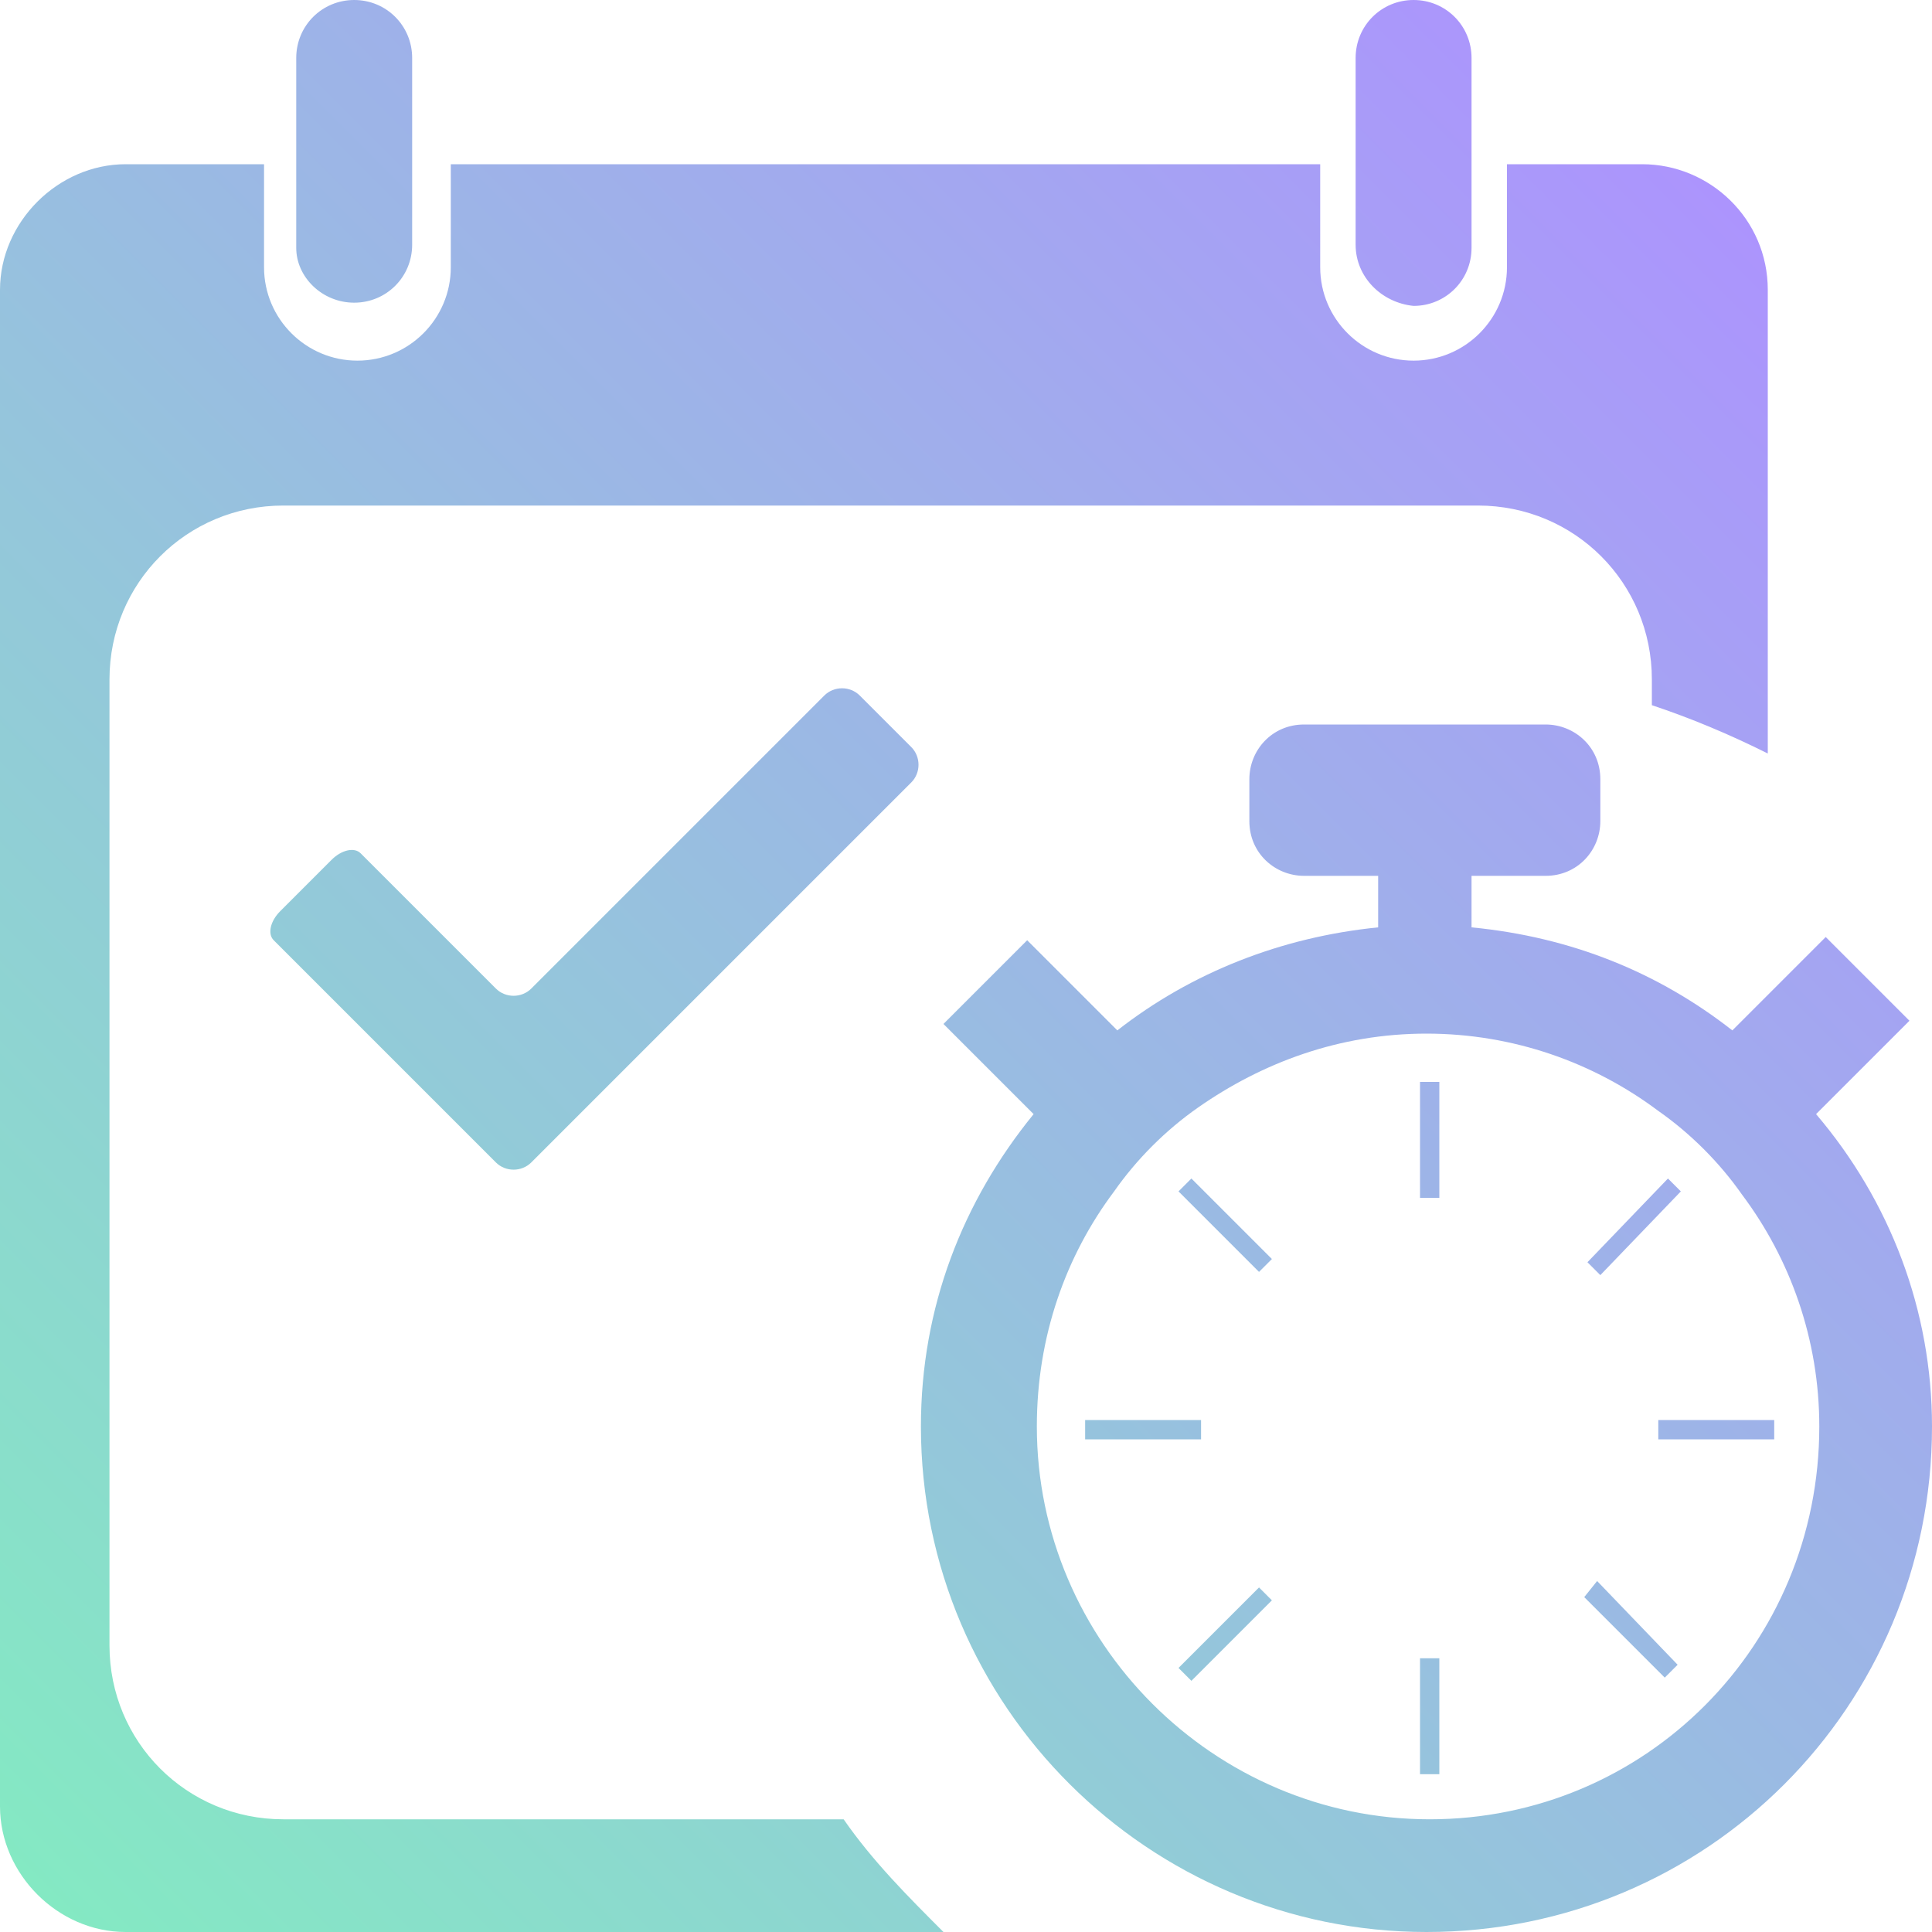 <?xml version="1.0" encoding="utf-8"?>
<!-- Generator: Adobe Illustrator 25.2.3, SVG Export Plug-In . SVG Version: 6.00 Build 0)  -->
<svg version="1.0" id="Layer_1" xmlns="http://www.w3.org/2000/svg" xmlns:xlink="http://www.w3.org/1999/xlink" x="0px" y="0px"
	 viewBox="0 0 60 60" style="enable-background:new 0 0 60 60;" xml:space="preserve">
<style type="text/css">
	.st0{fill:url(#SVGID_1_);}
</style>
<linearGradient id="SVGID_1_" gradientUnits="userSpaceOnUse" x1="0.704" y1="58.405" x2="53.304" y2="5.805">
	<stop  offset="0" style="stop-color:#84E9C3"/>
	<stop  offset="1" style="stop-color:#AC94FD"/>
</linearGradient>
<path class="st0" d="M42.1,7.6V1.8c0-1,0.8-1.8,1.8-1.8c1,0,1.8,0.8,1.8,1.8v5.9c0,1-0.8,1.8-1.8,1.8C42.9,9.4,42.1,8.6,42.1,7.6z
	 M11,9.4c1,0,1.8-0.8,1.8-1.8V1.8C12.8,0.8,12,0,11,0c-1,0-1.8,0.8-1.8,1.8v5.9C9.2,8.6,10,9.4,11,9.4z M25.6,21.6l-9.1,9.1
	c-0.3,0.3-0.8,0.3-1.1,0l-4.2-4.2c-0.2-0.2-0.6-0.1-0.9,0.2l-1.6,1.6c-0.3,0.3-0.4,0.7-0.2,0.9l5.3,5.3c0,0,0,0,0,0l1.6,1.6
	c0.3,0.3,0.8,0.3,1.1,0l11.8-11.8c0.3-0.3,0.3-0.8,0-1.1l-1.6-1.6C26.4,21.3,25.9,21.3,25.6,21.6z M26.2,56.5c-8.6,0-17.4,0-17.4,0
	c-3,0-5.4-2.4-5.4-5.4v-30c0-3,2.4-5.4,5.4-5.4h37.1c3,0,5.4,2.4,5.4,5.4c0,0,0,0.3,0,0.8c1.2,0.4,2.4,0.9,3.6,1.5l0-14.4
	c0-2.2-1.8-3.9-3.9-3.9h-4.2v3.2c0,1.6-1.3,2.9-2.9,2.9c-1.6,0-2.9-1.3-2.9-2.9V5.1h-27v3.2c0,1.6-1.3,2.9-2.9,2.9
	c-1.6,0-2.9-1.3-2.9-2.9V5.1H3.9C1.8,5.1,0,6.9,0,9v47.1C0,58.2,1.8,60,3.9,60l25.4,0C28.2,58.9,27.1,57.8,26.2,56.5z M44.1,37.2
	h0.6v-3.6h-0.6V37.2z M36.6,37l2.5,2.5l0.4-0.4L37,36.6L36.6,37z M49.2,49.6l2.5,2.5l0.4-0.4l-2.5-2.6L49.2,49.6z M37.3,44.1h-3.6
	v0.6l3.6,0V44.1z M36.6,51.8l0.4,0.4l2.5-2.5l-0.4-0.4L36.6,51.8z M44.1,55.1h0.6v-3.6h-0.6V55.1z M51.5,44.7l3.6,0v-0.6h-3.6V44.7z
	 M52.2,37l-0.4-0.4l-2.5,2.6l0.4,0.4L52.2,37z M60,44.3C60,53,53,60,44.3,60c-8.6,0-15.7-7-15.7-15.7c0-3.7,1.3-7,3.5-9.7l-2.8-2.8
	l2.6-2.6l2.8,2.8c2.3-1.8,5.1-2.9,8.1-3.2v-1.6h-2.3c-0.9,0-1.7-0.7-1.7-1.7v-1.3c0-0.9,0.7-1.7,1.7-1.7h7.5c0.9,0,1.7,0.7,1.7,1.7
	v1.3c0,0.9-0.7,1.7-1.7,1.7h-2.3v1.6c3.1,0.3,5.8,1.4,8.1,3.2l2.9-2.9l2.6,2.6l-2.9,2.9C58.7,37.3,60,40.7,60,44.3z M56.5,44.3
	c0-2.7-0.9-5.2-2.4-7.2c-0.7-1-1.6-1.9-2.6-2.6c-2-1.5-4.5-2.4-7.2-2.4c-2.7,0-5.1,0.9-7.1,2.3c-1,0.7-1.9,1.6-2.6,2.6
	c-1.5,2-2.4,4.5-2.4,7.3c0,6.7,5.5,12.2,12.2,12.2C51.1,56.5,56.5,51.1,56.5,44.3z"/>
</svg>
